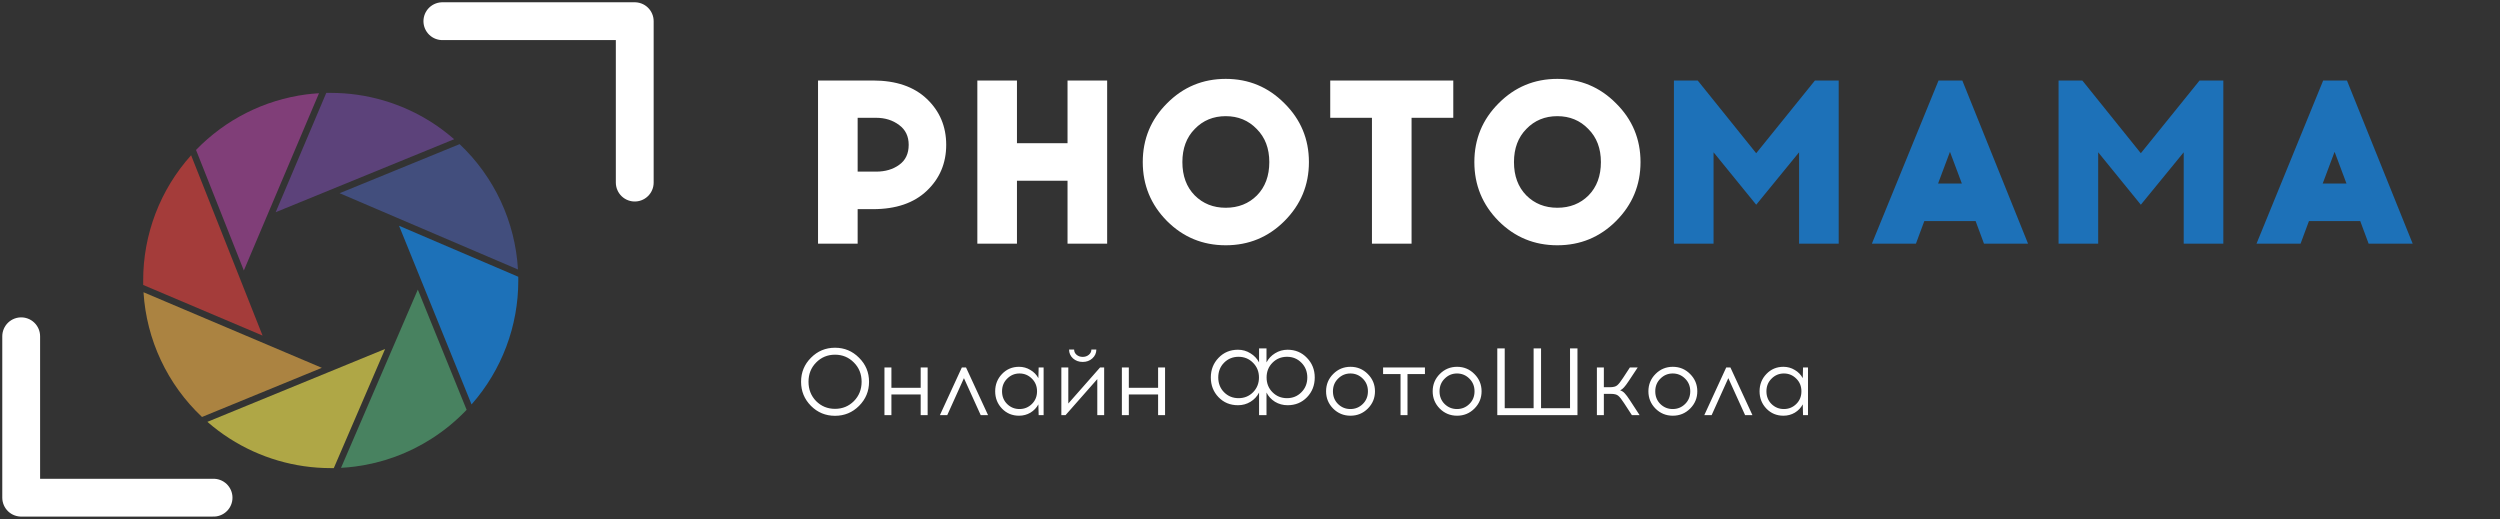 <?xml version="1.0" encoding="UTF-8"?> <svg xmlns="http://www.w3.org/2000/svg" width="472" height="98" viewBox="0 0 472 98" fill="none"><rect x="0" y="0" width="472" height="98" fill="#333333" stroke="none"/> <path d="M85.742 26.285L52.049 40.063L59.238 23.115L61.478 17.83L61.601 17.537C61.875 17.537 62.149 17.537 62.44 17.537C69.204 17.535 75.826 19.471 81.525 23.115C83.006 24.067 84.415 25.127 85.742 26.285Z" fill="#5C427A"></path> <path d="M97.791 50.879L64.12 36.478L86.775 27.212C93.335 33.403 97.277 41.872 97.791 50.879V50.879Z" fill="#424E7D"></path> <path d="M97.854 52.958C97.865 61.573 94.726 69.895 89.028 76.356L75.339 42.624L97.846 52.253C97.851 52.486 97.854 52.722 97.854 52.958Z" fill="#1D71B8"></path> <path d="M88.099 77.373C86.131 79.439 83.922 81.261 81.519 82.798C77.149 85.606 72.212 87.41 67.062 88.08C66.179 88.197 65.287 88.28 64.386 88.329L64.493 88.08L66.768 82.798L78.884 54.68L88.099 77.373Z" fill="#488260"></path> <path d="M72.71 65.885L65.425 82.798L63.15 88.08L63.021 88.379H62.44C55.673 88.381 49.048 86.442 43.349 82.792C41.875 81.848 40.473 80.795 39.154 79.644L72.71 65.885Z" fill="#AFA746"></path> <path d="M60.765 69.445L38.137 78.725C31.596 72.567 27.646 64.145 27.094 55.176L60.765 69.445Z" fill="#AB8341"></path> <path d="M49.57 63.354L27.033 53.8C27.033 53.525 27.033 53.251 27.033 52.958C27.022 44.228 30.245 35.804 36.081 29.312L49.57 63.354Z" fill="#A43C3A"></path> <path d="M60.224 17.602L60.128 17.838L57.888 23.115L46.038 51.071L37.01 28.309C42.557 22.571 49.881 18.878 57.792 17.83C58.598 17.731 59.407 17.652 60.224 17.602Z" fill="#803E78"></path> <path d="M83.518 4H119.84V34.474" stroke="white" stroke-width="7.14" stroke-linecap="round" stroke-linejoin="round"></path> <path d="M40.322 93.962H4V63.489" stroke="white" stroke-width="7.14" stroke-linecap="round" stroke-linejoin="round"></path> <path d="M154.444 15.2H164.828C169.169 15.2 172.557 16.359 174.992 18.676C177.427 20.993 178.644 23.883 178.644 27.344C178.644 30.805 177.427 33.695 174.992 36.012C172.557 38.329 169.169 39.488 164.828 39.488H161.924V46H154.444V15.2ZM161.924 32.404H165.4C167.131 32.404 168.583 31.979 169.756 31.128C170.959 30.277 171.56 29.016 171.56 27.344C171.56 25.731 170.959 24.484 169.756 23.604C168.553 22.695 167.101 22.24 165.4 22.24H161.924V32.404ZM209.03 46H201.55V34.12H192.002V46H184.522V15.2H192.002V27.036H201.55V15.2H209.03V46ZM220.329 19.512C223.38 16.432 227.076 14.892 231.417 14.892C235.758 14.892 239.454 16.432 242.505 19.512C245.585 22.563 247.125 26.259 247.125 30.6C247.125 34.941 245.585 38.652 242.505 41.732C239.454 44.783 235.758 46.308 231.417 46.308C227.076 46.308 223.38 44.783 220.329 41.732C217.278 38.652 215.753 34.941 215.753 30.6C215.753 26.259 217.278 22.563 220.329 19.512ZM237.269 24.352C235.714 22.739 233.764 21.932 231.417 21.932C229.07 21.932 227.12 22.739 225.565 24.352C224.01 25.936 223.233 28.019 223.233 30.6C223.233 33.211 224.01 35.308 225.565 36.892C227.12 38.447 229.07 39.224 231.417 39.224C233.793 39.224 235.758 38.447 237.313 36.892C238.868 35.308 239.645 33.211 239.645 30.6C239.645 28.019 238.853 25.936 237.269 24.352ZM266.504 22.24V46H259.024V22.24H251.148V15.2H274.38V22.24H266.504ZM282.934 19.512C285.985 16.432 289.681 14.892 294.022 14.892C298.364 14.892 302.06 16.432 305.11 19.512C308.19 22.563 309.73 26.259 309.73 30.6C309.73 34.941 308.19 38.652 305.11 41.732C302.06 44.783 298.364 46.308 294.022 46.308C289.681 46.308 285.985 44.783 282.934 41.732C279.884 38.652 278.358 34.941 278.358 30.6C278.358 26.259 279.884 22.563 282.934 19.512ZM299.874 24.352C298.32 22.739 296.369 21.932 294.022 21.932C291.676 21.932 289.725 22.739 288.17 24.352C286.616 25.936 285.838 28.019 285.838 30.6C285.838 33.211 286.616 35.308 288.17 36.892C289.725 38.447 291.676 39.224 294.022 39.224C296.398 39.224 298.364 38.447 299.918 36.892C301.473 35.308 302.25 33.211 302.25 30.6C302.25 28.019 301.458 25.936 299.874 24.352Z" fill="white"></path> <path d="M347.147 46H339.667V28.752L331.571 38.652L323.519 28.752V46H316.039V15.2H320.527L331.571 28.928L342.659 15.2H347.147V46ZM363.313 41.732L361.729 46H353.413L365.997 15.2H370.485L382.893 46H374.577L372.993 41.732H363.313ZM368.153 28.664L365.909 34.648H370.397L368.153 28.664ZM419.764 46H412.284V28.752L404.188 38.652L396.136 28.752V46H388.656V15.2H393.144L404.188 28.928L415.276 15.2H419.764V46ZM435.931 41.732L434.347 46H426.031L438.615 15.2H443.103L455.511 46H447.195L445.611 41.732H435.931ZM440.771 28.664L438.527 34.648H443.015L440.771 28.664Z" fill="#1D71B8"></path> <path d="M153.114 67.542C154.362 66.282 155.874 65.652 157.65 65.652C159.426 65.652 160.938 66.282 162.186 67.542C163.446 68.79 164.076 70.302 164.076 72.078C164.076 73.854 163.446 75.372 162.186 76.632C160.938 77.88 159.426 78.504 157.65 78.504C155.874 78.504 154.362 77.88 153.114 76.632C151.866 75.372 151.242 73.854 151.242 72.078C151.242 70.302 151.866 68.79 153.114 67.542ZM161.214 68.442C160.242 67.458 159.054 66.966 157.65 66.966C156.246 66.966 155.058 67.458 154.086 68.442C153.126 69.414 152.646 70.626 152.646 72.078C152.646 73.53 153.126 74.748 154.086 75.732C155.058 76.704 156.246 77.19 157.65 77.19C159.054 77.19 160.242 76.704 161.214 75.732C162.186 74.748 162.672 73.53 162.672 72.078C162.672 70.626 162.186 69.414 161.214 68.442ZM175.139 78.378H173.825V74.472H168.299V78.378H166.985V69.378H168.299V73.212H173.825V69.378H175.139V78.378ZM181.991 71.394L178.841 78.378H177.455L181.595 69.378H182.387L186.545 78.378H185.159L181.991 71.394ZM197.034 78.378H196.098L196.044 76.344C195.696 76.992 195.198 77.514 194.55 77.91C193.902 78.294 193.182 78.486 192.39 78.486C191.118 78.486 190.05 78.042 189.186 77.154C188.322 76.254 187.89 75.162 187.89 73.878C187.89 72.594 188.322 71.502 189.186 70.602C190.05 69.702 191.118 69.252 192.39 69.252C193.17 69.252 193.884 69.45 194.532 69.846C195.192 70.23 195.696 70.746 196.044 71.394L196.098 69.378H197.034V78.378ZM190.14 76.272C190.788 76.908 191.568 77.226 192.48 77.226C193.392 77.226 194.172 76.908 194.82 76.272C195.468 75.636 195.792 74.838 195.792 73.878C195.792 72.918 195.468 72.12 194.82 71.484C194.172 70.836 193.392 70.512 192.48 70.512C191.58 70.512 190.806 70.836 190.158 71.484C189.51 72.12 189.186 72.918 189.186 73.878C189.186 74.838 189.504 75.636 190.14 76.272ZM206.233 67.668C205.741 68.112 205.135 68.334 204.415 68.334C203.695 68.334 203.083 68.112 202.579 67.668C202.087 67.212 201.841 66.654 201.841 65.994H202.795C202.795 66.39 202.951 66.72 203.263 66.984C203.575 67.248 203.959 67.38 204.415 67.38C204.871 67.38 205.255 67.248 205.567 66.984C205.891 66.72 206.053 66.39 206.053 65.994H206.989C206.989 66.654 206.737 67.212 206.233 67.668ZM208.465 78.378H207.169V71.574L201.175 78.378H200.383V69.378H201.697V76.182L207.691 69.378H208.465V78.378ZM219.963 78.378H218.649V74.472H213.123V78.378H211.809V69.378H213.123V73.212H218.649V69.378H219.963V78.378ZM243.093 66.03C244.557 66.03 245.775 66.54 246.747 67.56C247.731 68.568 248.223 69.804 248.223 71.268C248.223 72.744 247.737 73.986 246.765 74.994C245.793 76.002 244.569 76.506 243.093 76.506C242.229 76.506 241.437 76.29 240.717 75.858C240.009 75.414 239.475 74.832 239.115 74.112V78.378H237.711V74.112C237.351 74.832 236.811 75.414 236.091 75.858C235.383 76.29 234.597 76.506 233.733 76.506C232.257 76.506 231.033 76.002 230.061 74.994C229.089 73.986 228.603 72.744 228.603 71.268C228.603 69.804 229.089 68.568 230.061 67.56C231.033 66.54 232.257 66.03 233.733 66.03C234.585 66.03 235.365 66.252 236.073 66.696C236.793 67.128 237.339 67.704 237.711 68.424V65.778H239.115V68.424C239.487 67.704 240.027 67.128 240.735 66.696C241.455 66.252 242.241 66.03 243.093 66.03ZM231.105 74.058C231.849 74.802 232.761 75.174 233.841 75.174C234.921 75.174 235.833 74.802 236.577 74.058C237.321 73.302 237.693 72.372 237.693 71.268C237.693 70.164 237.321 69.24 236.577 68.496C235.833 67.74 234.921 67.362 233.841 67.362C232.761 67.362 231.849 67.734 231.105 68.478C230.373 69.222 230.007 70.152 230.007 71.268C230.007 72.384 230.373 73.314 231.105 74.058ZM240.249 74.058C240.993 74.802 241.905 75.174 242.985 75.174C244.065 75.174 244.971 74.802 245.703 74.058C246.447 73.314 246.819 72.384 246.819 71.268C246.819 70.152 246.447 69.222 245.703 68.478C244.971 67.734 244.065 67.362 242.985 67.362C241.905 67.362 240.993 67.734 240.249 68.478C239.505 69.222 239.133 70.152 239.133 71.268C239.133 72.384 239.505 73.314 240.249 74.058ZM254.971 69.252C256.255 69.252 257.347 69.708 258.247 70.62C259.147 71.52 259.597 72.606 259.597 73.878C259.597 75.15 259.147 76.236 258.247 77.136C257.347 78.036 256.255 78.486 254.971 78.486C253.687 78.486 252.595 78.036 251.695 77.136C250.807 76.236 250.363 75.15 250.363 73.878C250.363 72.594 250.813 71.502 251.713 70.602C252.613 69.702 253.699 69.252 254.971 69.252ZM254.953 70.512C254.053 70.512 253.279 70.836 252.631 71.484C251.983 72.12 251.659 72.918 251.659 73.878C251.659 74.838 251.977 75.636 252.613 76.272C253.261 76.908 254.041 77.226 254.953 77.226C255.865 77.226 256.645 76.908 257.293 76.272C257.941 75.636 258.265 74.838 258.265 73.878C258.265 72.918 257.941 72.12 257.293 71.484C256.645 70.836 255.865 70.512 254.953 70.512ZM265.735 70.62V78.378H264.421V70.62H261.127V69.378H269.029V70.62H265.735ZM275.097 69.252C276.381 69.252 277.473 69.708 278.373 70.62C279.273 71.52 279.723 72.606 279.723 73.878C279.723 75.15 279.273 76.236 278.373 77.136C277.473 78.036 276.381 78.486 275.097 78.486C273.813 78.486 272.721 78.036 271.821 77.136C270.933 76.236 270.489 75.15 270.489 73.878C270.489 72.594 270.939 71.502 271.839 70.602C272.739 69.702 273.825 69.252 275.097 69.252ZM275.079 70.512C274.179 70.512 273.405 70.836 272.757 71.484C272.109 72.12 271.785 72.918 271.785 73.878C271.785 74.838 272.103 75.636 272.739 76.272C273.387 76.908 274.167 77.226 275.079 77.226C275.991 77.226 276.771 76.908 277.419 76.272C278.067 75.636 278.391 74.838 278.391 73.878C278.391 72.918 278.067 72.12 277.419 71.484C276.771 70.836 275.991 70.512 275.079 70.512ZM297.826 78.378H282.688V65.778H284.092V77.064H289.546V65.778H290.95V77.064H296.422V65.778H297.826V78.378ZM308.1 78.378L306.624 76.11C306.168 75.402 305.796 74.934 305.508 74.706C305.232 74.478 304.788 74.364 304.176 74.364H302.808V78.378H301.494V69.378H302.808V73.104H303.978C304.59 73.104 305.034 72.99 305.31 72.762C305.598 72.534 305.97 72.066 306.426 71.358L307.722 69.378H309.198L307.506 71.934C307.158 72.462 306.864 72.858 306.624 73.122C306.396 73.386 306.15 73.578 305.886 73.698C306.21 73.794 306.498 73.98 306.75 74.256C307.014 74.532 307.332 74.958 307.704 75.534L309.558 78.378H308.1ZM315.826 69.252C317.11 69.252 318.202 69.708 319.102 70.62C320.002 71.52 320.452 72.606 320.452 73.878C320.452 75.15 320.002 76.236 319.102 77.136C318.202 78.036 317.11 78.486 315.826 78.486C314.542 78.486 313.45 78.036 312.55 77.136C311.662 76.236 311.218 75.15 311.218 73.878C311.218 72.594 311.668 71.502 312.568 70.602C313.468 69.702 314.554 69.252 315.826 69.252ZM315.808 70.512C314.908 70.512 314.134 70.836 313.486 71.484C312.838 72.12 312.514 72.918 312.514 73.878C312.514 74.838 312.832 75.636 313.468 76.272C314.116 76.908 314.896 77.226 315.808 77.226C316.72 77.226 317.5 76.908 318.148 76.272C318.796 75.636 319.12 74.838 319.12 73.878C319.12 72.918 318.796 72.12 318.148 71.484C317.5 70.836 316.72 70.512 315.808 70.512ZM326.307 71.394L323.157 78.378H321.771L325.911 69.378H326.703L330.861 78.378H329.475L326.307 71.394ZM341.35 78.378H340.414L340.36 76.344C340.012 76.992 339.514 77.514 338.866 77.91C338.218 78.294 337.498 78.486 336.706 78.486C335.434 78.486 334.366 78.042 333.502 77.154C332.638 76.254 332.206 75.162 332.206 73.878C332.206 72.594 332.638 71.502 333.502 70.602C334.366 69.702 335.434 69.252 336.706 69.252C337.486 69.252 338.2 69.45 338.848 69.846C339.508 70.23 340.012 70.746 340.36 71.394L340.414 69.378H341.35V78.378ZM334.456 76.272C335.104 76.908 335.884 77.226 336.796 77.226C337.708 77.226 338.488 76.908 339.136 76.272C339.784 75.636 340.108 74.838 340.108 73.878C340.108 72.918 339.784 72.12 339.136 71.484C338.488 70.836 337.708 70.512 336.796 70.512C335.896 70.512 335.122 70.836 334.474 71.484C333.826 72.12 333.502 72.918 333.502 73.878C333.502 74.838 333.82 75.636 334.456 76.272Z" fill="white"></path> </svg> 